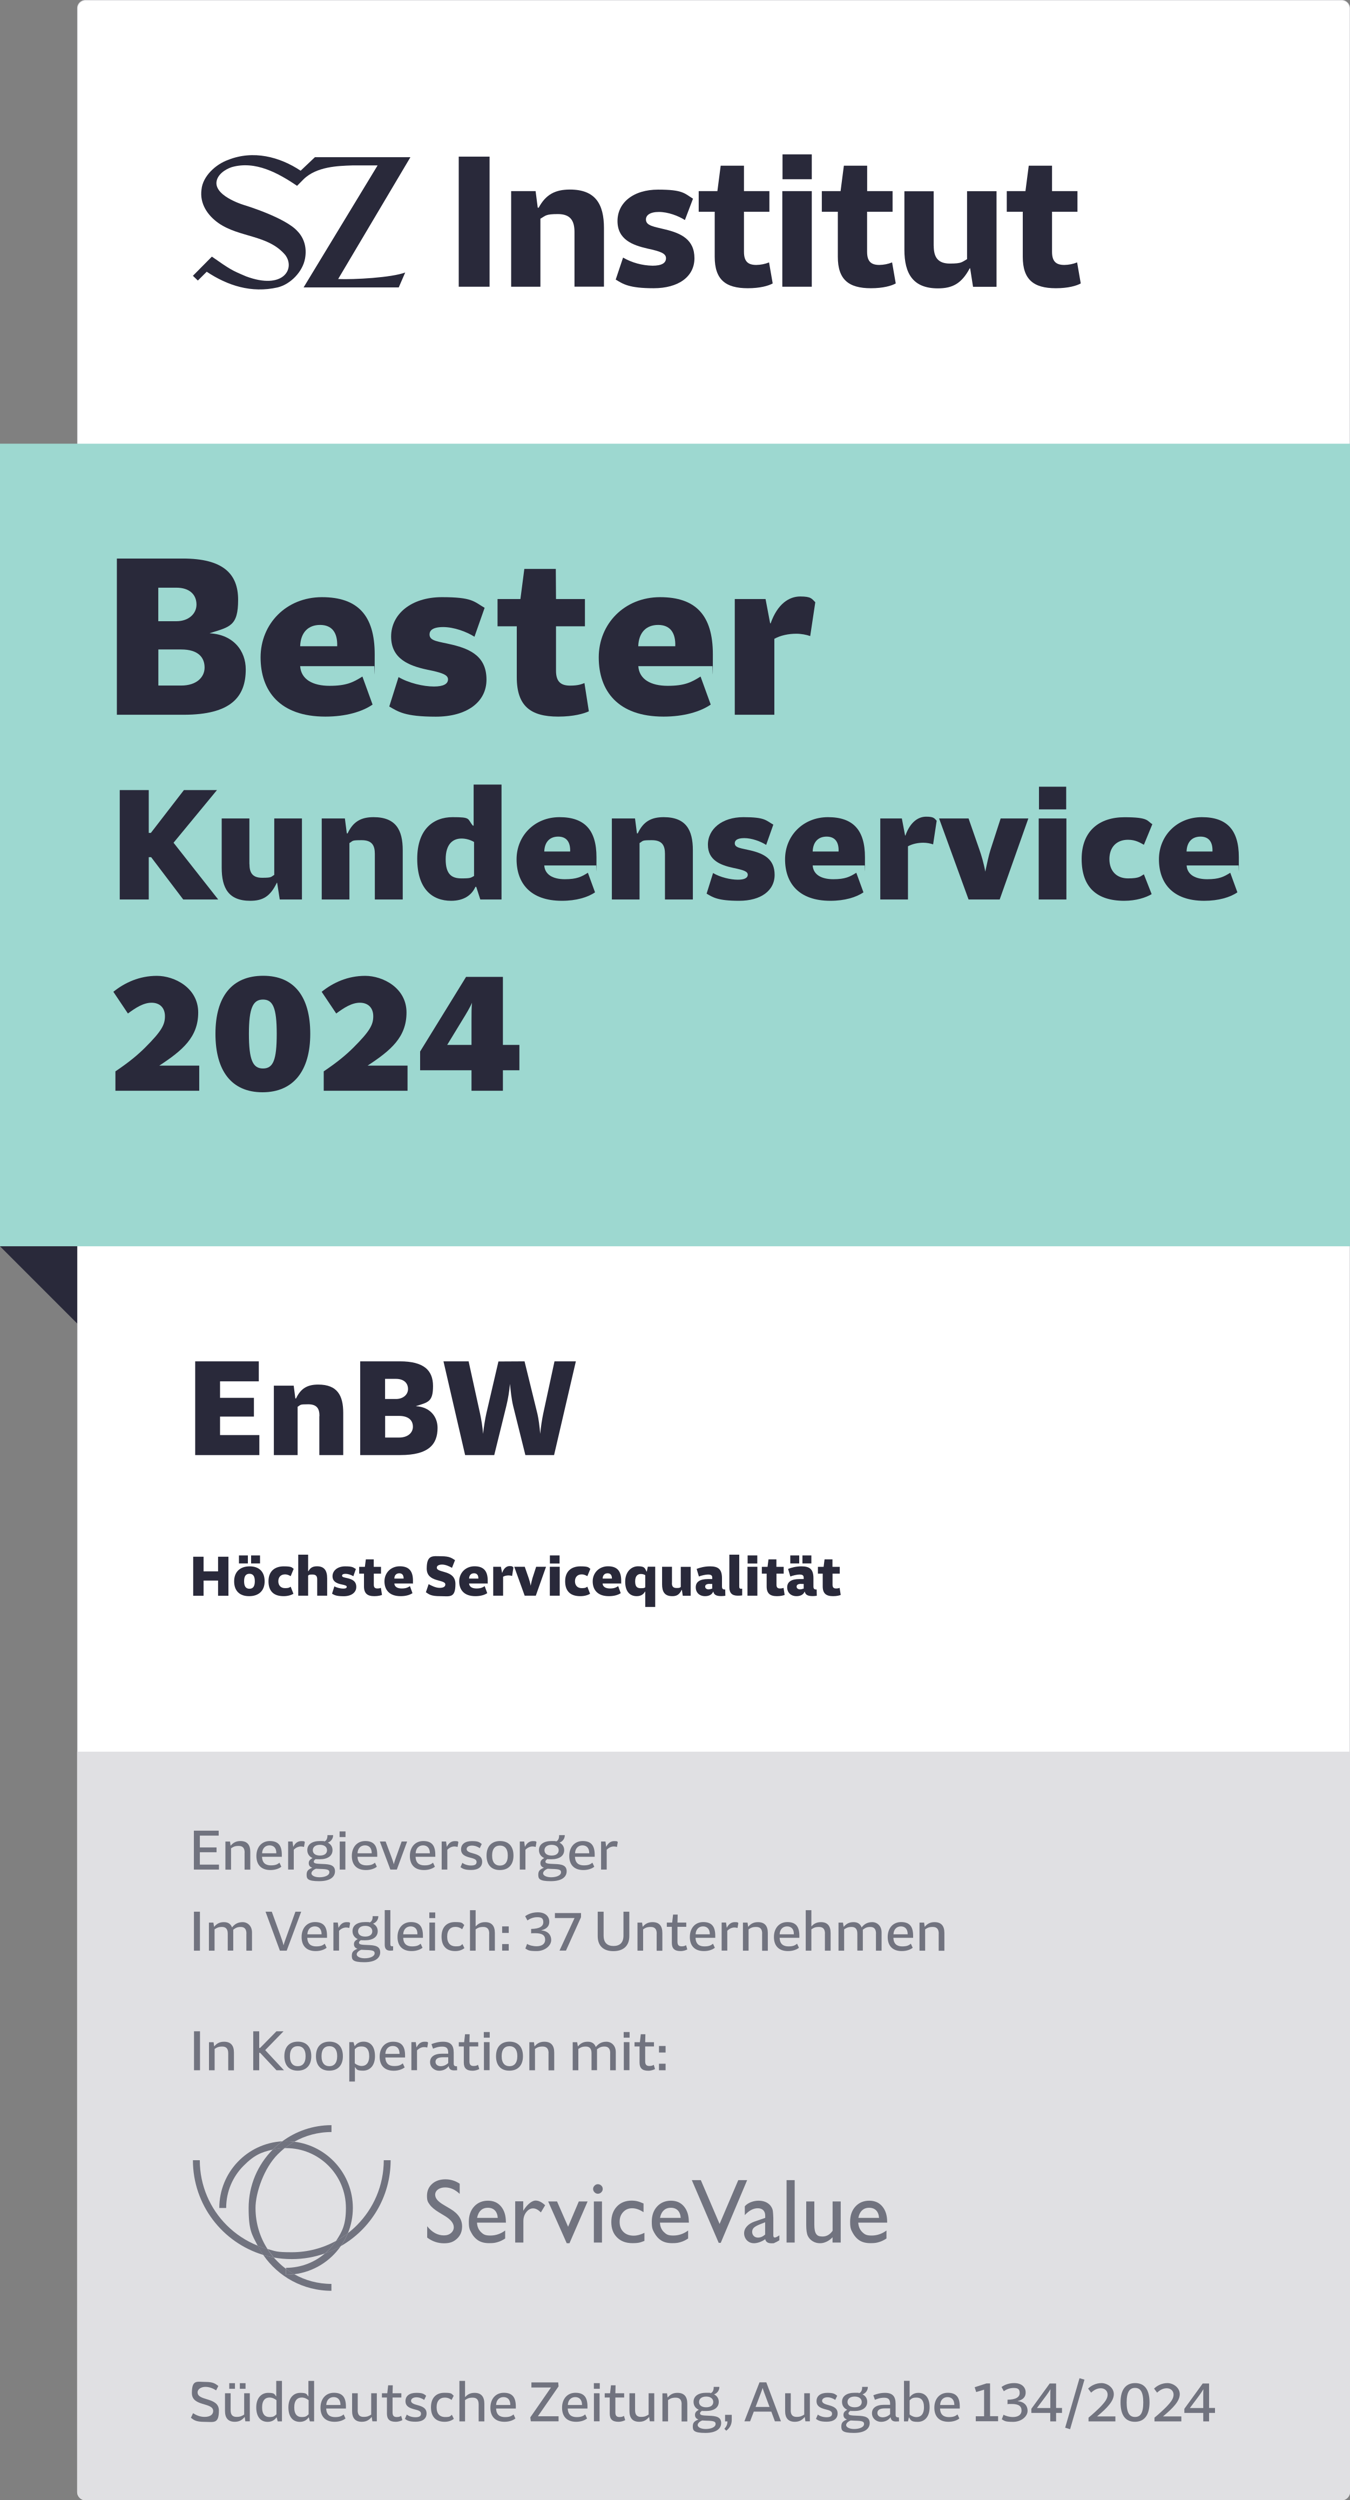 <?xml version="1.0" encoding="UTF-8"?>
<svg id="Ebene_1" xmlns="http://www.w3.org/2000/svg" version="1.1" viewBox="0 0 1965 3638">
  <rect x="0" y="0" width="1965" height="3638" fill="#808080" stroke="none"/>
  <!-- Generator: Adobe Illustrator 29.0.0, SVG Export Plug-In . SVG Version: 2.1.0 Build 186)  -->
  <defs>
    <style>
      .st0 {
        fill: #29293a;
      }

      .st1 {
        fill: #e0e0e3;
      }

      .st2 {
        fill: #fff;
      }

      .st3 {
        fill: #71737f;
      }

      .st4 {
        fill: #9dd8d0;
      }
    </style>
  </defs>
  <g id="Hintergrund">
    <g>
      <path class="st2" d="M124.3,3637.5c-6.3,0-11.5-5.2-11.5-11.5V12c0-6.3,5.2-11.5,11.5-11.5h1828.7c6.3,0,11.5,5.2,11.5,11.5v3614c0,6.3-5.2,11.5-11.5,11.5H124.3Z"/>
      <path class="st1" d="M1953,1c6.1,0,11,4.9,11,11v3614c0,6.1-4.9,11-11,11H124.3c-6.1,0-11-4.9-11-11V12c0-6.1,4.9-11,11-11h1828.7M1953,0H124.3c-6.6,0-12,5.4-12,12v3614c0,6.6,5.4,12,12,12h1828.7c6.6,0,12-5.4,12-12V12c0-6.6-5.4-12-12-12h0Z"/>
    </g>
    <path class="st1" d="M1953,3638H124.3c-6.6,0-12-5.4-12-12v-1077.2h1852.7v1077.2c0,6.6-5.4,12-12,12h0Z"/>
    <rect class="st4" y="645.6" width="1965" height="1167.8"/>
    <polygon class="st0" points="112.3 1813.4 0 1813.4 112.3 1925.7 112.3 1813.4"/>
  </g>
  <g id="Inhalt">
    <g>
      <path class="st3" d="M297.8,3516.7c8.2,0,12.5-3.5,12.5-8.6,0-13-31-6-31-26.1s7.7-16.2,19.6-16.2,14.7,2.8,18.9,5.9l-3.2,6.4c-4-2.6-9.5-5.1-15.6-5.1s-11.4,3.1-11.4,8c0,13.1,31,6.4,31,26.4s-7.6,16.5-20.9,16.5-15.7-3-19.8-5.9l3.1-6.7c4.2,2.6,9.6,5.4,16.8,5.4h0Z"/>
      <path class="st3" d="M335.7,3507c0,6.8,2.9,9.7,8.6,9.7s7.9-1.4,11.1-3.4v-31h8.2v40.8h-6.5l-.9-6.2h-.2c-3.8,4.5-7.9,6.9-14.3,6.9-9.9,0-14.2-5.8-14.2-15.7v-25.8h8.2v24.7h0ZM333.7,3467.6h8.3v8.2h-8.3v-8.2ZM349.1,3467.6h8.3v8.2h-8.3v-8.2Z"/>
      <path class="st3" d="M402.7,3517.4h-.3c-2.6,3.8-6.7,6.5-12.8,6.5-10.3,0-16.6-7.4-16.6-21.1s7.5-21.1,17.3-21.1,9.1,2.1,11.5,5h.3v-22.4h8.3v58.9h-6.2l-1.5-5.8h0ZM392.4,3488.5c-6.2,0-10.9,4-10.9,14.3s4.5,14.1,10.7,14.1,7.2-1.3,10.2-4v-20.5c-2.8-2.4-6.6-3.9-10-3.9h0Z"/>
      <path class="st3" d="M449.5,3517.4h-.3c-2.6,3.8-6.7,6.5-12.8,6.5-10.3,0-16.6-7.4-16.6-21.1s7.5-21.1,17.3-21.1,9.1,2.1,11.5,5h.3v-22.4h8.3v58.9h-6.2l-1.5-5.8h0ZM439.2,3488.5c-6.2,0-10.9,4-10.9,14.3s4.5,14.1,10.7,14.1,7.2-1.3,10.2-4v-20.5c-2.8-2.4-6.6-3.9-10-3.9h0Z"/>
      <path class="st3" d="M487,3523.8c-13.5,0-20.5-7.7-20.5-20.5s7.7-21.7,19.5-21.7,17.5,5.9,17.5,19.9,0,2,0,3h-28.7c.3,9.1,5.4,12.5,12.9,12.5s9.9-1.9,12.5-3.9l2.7,5.9c-3.1,2.5-8.6,4.8-15.8,4.8h0ZM485.7,3487.9c-6.1,0-10.5,4.2-10.8,11.5h20.7c0-8.1-4.3-11.5-9.9-11.5Z"/>
      <path class="st3" d="M520.6,3507c0,6.8,2.9,9.7,8.6,9.7s7.9-1.4,11.1-3.4v-31h8.2v40.8h-6.5l-.9-6.2h-.2c-3.8,4.5-7.9,6.9-14.3,6.9-9.9,0-14.1-5.8-14.1-15.7v-25.8h8.2v24.7h0Z"/>
      <path class="st3" d="M575.9,3523.8c-9.1,0-12.7-4-12.7-12v-23.3h-7.3v-6.2h7.8l1.3-11.6h6.7l-.3,11.6h12.8v6.2h-12.8v21.8c0,4.9,2.1,6.6,6.1,6.6s5-1,6.4-1.7l1.8,6.2c-2.2,1.1-5.5,2.4-9.8,2.4Z"/>
      <path class="st3" d="M604.6,3517.2c5.3,0,8.2-1.4,8.2-5.2s-4-4.9-9.5-6.3c-6.5-1.7-13.1-4-13.1-11.9s6.1-12.1,15.7-12.1,10.9,1.6,14.4,4.2l-2.9,6.1c-2.9-2.2-7.2-3.8-11.4-3.8s-7.7,1.9-7.7,5.1,4,4.9,9.5,6.3c6.6,1.8,13.1,4.1,13.1,12.1s-6.3,12-15.9,12-12.5-1.9-15.6-4.1l2.7-6.3c3.1,2.5,7.9,3.9,12.5,3.9Z"/>
      <path class="st3" d="M647.1,3523.8c-12.7,0-19.8-7.3-19.8-21.1s7.6-21.1,19.5-21.1,10.3,1.7,13.6,4.3l-3.1,6.1c-2.6-2-5.7-3.4-9.9-3.4-7.2,0-11.9,4.7-11.9,14.1s4.6,14.2,12.5,14.2,7-1.3,9.7-3.3l2.9,5.9c-3.4,2.7-7.9,4.3-13.5,4.3Z"/>
      <path class="st3" d="M696.7,3498.4c0-6.7-2.9-9.7-8.7-9.7s-7.9,1.4-11.1,3.5v31h-8.2v-58.9h8.2v23.4h.3c3.2-3.5,7-6,13.6-6,9.6,0,14.2,5.6,14.2,15.8v25.7h-8.3v-24.8Z"/>
      <path class="st3" d="M734.3,3523.8c-13.5,0-20.5-7.7-20.5-20.5s7.7-21.7,19.5-21.7,17.5,5.9,17.5,19.9,0,2,0,3h-28.7c.3,9.1,5.4,12.5,12.9,12.5s9.9-1.9,12.5-3.9l2.7,5.9c-3.1,2.5-8.7,4.8-15.8,4.8h0ZM732.9,3487.9c-6.1,0-10.5,4.2-10.8,11.5h20.7c0-8.1-4.2-11.5-9.9-11.5Z"/>
      <path class="st3" d="M771.9,3517.4l30.1-43.5h-28.5v-7.4h39l.5,5.8-30.1,43.5h30.1v7.3h-40.4l-.7-5.7h0Z"/>
      <path class="st3" d="M838.6,3523.8c-13.5,0-20.5-7.7-20.5-20.5s7.7-21.7,19.5-21.7,17.5,5.9,17.5,19.9,0,2,0,3h-28.7c.3,9.1,5.4,12.5,12.9,12.5s9.9-1.9,12.5-3.9l2.7,5.9c-3.1,2.5-8.6,4.8-15.8,4.8h0ZM837.3,3487.9c-6.1,0-10.5,4.2-10.8,11.5h20.7c0-8.1-4.3-11.5-9.9-11.5Z"/>
      <path class="st3" d="M864.4,3467.6h8.6v8.2h-8.6v-8.2ZM864.5,3482.3h8.2v40.8h-8.2v-40.8Z"/>
      <path class="st3" d="M900.2,3523.8c-9.1,0-12.7-4-12.7-12v-23.3h-7.3v-6.2h7.8l1.3-11.6h6.7l-.3,11.6h12.8v6.2h-12.8v21.8c0,4.9,2.1,6.6,6.1,6.6s5.1-1,6.4-1.7l1.8,6.2c-2.2,1.1-5.5,2.4-9.8,2.4Z"/>
      <path class="st3" d="M924.4,3507c0,6.8,2.9,9.7,8.6,9.7s7.9-1.4,11.1-3.4v-31h8.2v40.8h-6.5l-.9-6.2h-.2c-3.8,4.5-7.9,6.9-14.3,6.9-9.9,0-14.2-5.8-14.2-15.7v-25.8h8.2v24.7h0Z"/>
      <path class="st3" d="M992.2,3498.4c0-6.7-2.9-9.7-8.7-9.7s-7.9,1.4-11.1,3.5v31h-8.2v-40.8h6.7l.8,5.9h.3c3.5-4.2,7.7-6.6,14.1-6.6,10,0,14.3,5.8,14.3,15.7v25.9h-8.3v-24.9h0Z"/>
      <path class="st3" d="M1049.7,3525.6c0,7.6-6.2,14.4-23.1,14.4s-18.2-3.7-18.2-9.4,2.4-7.7,8.2-10.2c-3.3-1-5-3.3-5-6.6s1.5-5.2,5.5-7.5c-4.7-2.1-7.6-6.1-7.6-11.5,0-8.8,7.6-13.2,18.3-13.2s4.3.2,6.1.6c3-.4,5.2-4.1,4.9-9.2h8.3c0,5.1-3,9.2-7.7,10.9,4.4,2.3,6.8,6.1,6.8,10.9,0,8.8-7.6,13.3-18.4,13.3s-3.7-.2-5.6-.5c-2.2,1.3-3.3,2.5-3.3,4,0,2.6,3.2,3.1,13.2,3.4,10.2.3,17.6,1.8,17.6,10.6h0ZM1041.6,3527c0-3.5-2.4-4.6-13.2-4.8-1.1-.1-2.7-.1-6.3-.3-4.3,1.7-6.6,4.3-6.6,6.8s3.9,5.6,11.6,5.6,14.5-2.6,14.5-7.3ZM1017.5,3495c0,4.5,3.5,7.7,10.4,7.7s10.3-3.2,10.3-7.7-3.5-7.9-10.3-7.9-10.4,3.4-10.4,7.9Z"/>
      <path class="st3" d="M1058.8,3523.2h-3.4v-9.5h9.7v7.4c0,6.1-2.4,11.5-8,15.7l-2.7-2.8c3-3.3,4.5-6.5,4.4-10.8h0Z"/>
      <path class="st3" d="M1122.7,3509h-25.5l-5.4,14.1h-8.3l22-56.7h9.9l21.3,56.7h-8.8l-5.2-14.1ZM1120.1,3502.2l-6.1-16.4c-1.3-3.4-3-7.9-4-11.3-.8,3.1-2.8,8-4,11.3l-6.2,16.4h20.3,0Z"/>
      <path class="st3" d="M1150.9,3507c0,6.8,2.9,9.7,8.6,9.7s7.9-1.4,11.1-3.4v-31h8.2v40.8h-6.5l-.9-6.2h-.2c-3.8,4.5-7.9,6.9-14.3,6.9-9.9,0-14.1-5.8-14.1-15.7v-25.8h8.2v24.7h0,0Z"/>
      <path class="st3" d="M1202.9,3517.2c5.3,0,8.2-1.4,8.2-5.2s-4-4.9-9.5-6.3c-6.5-1.7-13.1-4-13.1-11.9s6.1-12.1,15.7-12.1,10.9,1.6,14.4,4.2l-2.9,6.1c-2.9-2.2-7.2-3.8-11.4-3.8s-7.7,1.9-7.7,5.1,4,4.9,9.5,6.3c6.6,1.8,13.1,4.1,13.1,12.1s-6.3,12-15.9,12-12.5-1.9-15.6-4.1l2.7-6.3c3.2,2.5,8,3.9,12.5,3.9h0Z"/>
      <path class="st3" d="M1265.9,3525.6c0,7.6-6.1,14.4-23.1,14.4s-18.2-3.7-18.2-9.4,2.4-7.7,8.2-10.2c-3.3-1-5.1-3.3-5.1-6.6s1.5-5.2,5.5-7.5c-4.7-2.1-7.6-6.1-7.6-11.5,0-8.8,7.6-13.2,18.3-13.2s4.3.2,6.1.6c3-.4,5.2-4.1,4.9-9.2h8.3c0,5.1-3,9.2-7.7,10.9,4.4,2.3,6.8,6.1,6.8,10.9,0,8.8-7.6,13.3-18.4,13.3s-3.7-.2-5.6-.5c-2.2,1.3-3.3,2.5-3.3,4,0,2.6,3.2,3.1,13.2,3.4,10.3.3,17.7,1.8,17.7,10.6h0ZM1257.7,3527c0-3.5-2.4-4.6-13.2-4.8-1.1-.1-2.7-.1-6.3-.3-4.3,1.7-6.6,4.3-6.6,6.8s3.9,5.6,11.6,5.6,14.5-2.6,14.5-7.3ZM1233.6,3495c0,4.5,3.5,7.7,10.4,7.7s10.3-3.2,10.3-7.7-3.5-7.9-10.3-7.9-10.4,3.4-10.4,7.9Z"/>
      <path class="st3" d="M1304.2,3523.4c-5,0-7.3-2.1-7.9-6.1h-.2c-2.6,3.7-7.2,6.6-13.8,6.6s-13.1-4.9-13.1-12.5,5.9-12.3,17.6-12.3h8.8v-1.3c0-6.7-2.6-9-8.7-9s-10,1.7-13.4,3l-2.3-6.6c4.5-1.8,10.4-3.5,16.9-3.5,11.1,0,15.5,5.1,15.5,16v15.8c0,3,1.3,4.1,4.8,3.9l.2,5.8c-1.6.1-3,.2-4.4.2h0ZM1288,3504.3c-8,0-10.9,2.7-10.9,6.7s3.4,6.3,7.6,6.3,8.3-1.9,10.9-4.6v-8.4h-7.6Z"/>
      <path class="st3" d="M1315.8,3464.2h8.2v23.6h.3c2.7-3.4,6.3-6.1,12.5-6.1,10.2,0,16.3,7.4,16.3,20.9s-6.9,21.3-17.2,21.3-10-2.6-12.7-6.4h-.3l-1.3,5.7h-5.8v-59ZM1333.9,3517c6.2,0,11-4,11-14.3s-4.5-14.1-10.7-14.1-7.2,1.3-10.2,4v20.5c2.7,2.4,6.5,3.9,9.9,3.9h0Z"/>
      <path class="st3" d="M1380.5,3523.8c-13.5,0-20.5-7.7-20.5-20.5s7.7-21.7,19.5-21.7,17.5,5.9,17.5,19.9,0,2,0,3h-28.7c.3,9.1,5.4,12.5,12.9,12.5s9.9-1.9,12.5-3.9l2.7,5.9c-3.1,2.5-8.6,4.8-15.8,4.8ZM1379.2,3487.9c-6.1,0-10.5,4.2-10.8,11.5h20.7c0-8.1-4.3-11.5-9.9-11.5h0Z"/>
      <path class="st3" d="M1420.3,3515.8h12.1v-38.7l-11.5,3.4-2.2-7,17.1-5.5h5.3v47.7h11.7v7.3h-32.5v-7.2h0Z"/>
      <path class="st3" d="M1474.4,3516.9c6.9,0,12.5-2.9,12.5-9.5s-4.6-9.5-14.2-9.5-4,.2-6.2.4v-6.6c12-.2,17.7-3.6,17.7-9.8s-3.2-7.3-8.9-7.3-10.5,2.1-14.2,4.7l-3.3-6.1c4.4-3.3,10.9-5.7,18.4-5.7,11,0,16.7,6,16.7,13.6s-5,10.9-11.5,12.5v.2c8.9.8,14.3,6,14.3,14.1s-9.1,16-21,16-12.3-1.3-16.5-3.7l2.5-6.7c3.4,2,8.7,3.4,13.7,3.4h0Z"/>
      <path class="st3" d="M1528.7,3510.9h-27.5v-6l26.7-36.8h9.3v35.6h8.6v7.2h-8.6v12.3h-8.5v-12.3ZM1529,3476.4c-1.3,2.3-3.5,5.6-6.1,9.2l-13.6,18.2h19.5v-16.8c0-3.7,0-7.7.2-10.6h0Z"/>
      <path class="st3" d="M1571.3,3460.4l7.2,2.1-20.9,72.1-7.2-2.2,20.9-72h0Z"/>
      <path class="st3" d="M1584.3,3517.9c7.6-6.3,13.1-11.5,17.3-15.7,7.2-7.5,10.6-12.4,10.6-17.9s-4.2-9.3-9.9-9.3-10.3,2.9-14.1,6.4l-4.4-5.9c4.5-4.4,11.5-8,19.5-8s17.9,6.2,17.9,16.1-9.1,19.7-24.4,32.4h26.7v7.2h-39.1v-5.3h0Z"/>
      <path class="st3" d="M1631,3495.6c0-19.1,8-28.1,21.3-28.1s20.9,9,20.9,28.1-8,28.2-21.3,28.2-20.9-9-20.9-28.2ZM1664.1,3495.6c0-15.7-4.4-21.1-12-21.1s-12.2,5.5-12.2,21.1,4.4,21.2,12.2,21.2,12-5.6,12-21.2Z"/>
      <path class="st3" d="M1680.3,3517.9c7.6-6.3,13.1-11.5,17.3-15.7,7.2-7.5,10.6-12.4,10.6-17.9s-4.2-9.3-9.9-9.3-10.3,2.9-14.1,6.4l-4.4-5.9c4.5-4.4,11.5-8,19.5-8s17.9,6.2,17.9,16.1-9.1,19.7-24.4,32.4h26.7v7.2h-39.1v-5.3h0Z"/>
      <path class="st3" d="M1751.4,3510.9h-27.5v-6l26.7-36.8h9.3v35.6h8.6v7.2h-8.6v12.3h-8.5v-12.3ZM1751.6,3476.4c-1.3,2.3-3.5,5.6-6.1,9.2l-13.6,18.2h19.5v-16.8c0-3.7,0-7.7.2-10.6h0Z"/>
    </g>
    <g>
      <path class="st3" d="M282.4,2955.6h8.7v56.7h-8.7v-56.7Z"/>
      <path class="st3" d="M332.2,2987.5c0-6.7-2.9-9.7-8.7-9.7s-7.9,1.4-11.1,3.5v31h-8.2v-40.8h6.7l.8,5.9h.3c3.5-4.2,7.7-6.6,14.2-6.6,10,0,14.3,5.8,14.3,15.7v25.9h-8.3v-24.9h0Z"/>
      <path class="st3" d="M378.6,2986.9h-1.3v25.4h-8.7v-56.7h8.7v24.3h1.2l23.9-24.3h10.3l-26.7,27.4,27.3,29.3h-10.9l-23.8-25.4Z"/>
      <path class="st3" d="M413.9,2991.8c0-13.5,7.4-21.1,19.7-21.1s19.5,7.6,19.5,21.1-7.4,21.1-19.8,21.1-19.4-7.6-19.4-21.1h0ZM444.8,2991.8c0-10.1-4.5-14.5-11.4-14.5s-11.4,4.4-11.4,14.5,4.5,14.6,11.4,14.6,11.4-4.5,11.4-14.6Z"/>
      <path class="st3" d="M459.9,2991.8c0-13.5,7.4-21.1,19.7-21.1s19.5,7.6,19.5,21.1-7.4,21.1-19.8,21.1-19.4-7.6-19.4-21.1ZM490.8,2991.8c0-10.1-4.5-14.5-11.4-14.5s-11.4,4.4-11.4,14.5,4.6,14.6,11.4,14.6,11.4-4.5,11.4-14.6Z"/>
      <path class="st3" d="M508.4,2971.4h6.1l1.7,5.7h.3c2.5-3.7,6.7-6.4,12.7-6.4,10.4,0,16.6,7.3,16.6,21.1s-7.4,21.1-17.3,21.1-9.3-2.3-11.6-5h-.3v20.8h-8.2v-57.3h0ZM526.4,3006.1c6.1,0,11-4,11-14.3s-4.6-14.1-10.8-14.1-7.1,1.3-10.2,4v20.5c2.8,2.4,6.7,3.9,10,3.9h0Z"/>
      <path class="st3" d="M573.1,3013c-13.5,0-20.5-7.7-20.5-20.5s7.7-21.7,19.5-21.7,17.5,5.9,17.5,19.9,0,2,0,3h-28.7c.3,9.1,5.4,12.5,12.9,12.5s9.9-1.9,12.5-3.9l2.7,5.9c-3.1,2.4-8.7,4.8-15.8,4.8h0ZM571.7,2977c-6.1,0-10.5,4.2-10.8,11.5h20.7c0-8.1-4.2-11.5-9.9-11.5Z"/>
      <path class="st3" d="M598.9,2971.4h6.3l1,7.5h.2c2.7-5.3,6.4-8.1,11.6-8.1s3.9.5,5.1,1.3l-1.2,7.2c-1.3-.4-2.7-.7-4.5-.7-3.9,0-7.7,1.9-10.4,4.8v28.8h-8.2v-40.8h.1Z"/>
      <path class="st3" d="M661,3012.5c-5,0-7.3-2.1-7.9-6.1h-.2c-2.6,3.7-7.2,6.6-13.8,6.6s-13.1-4.9-13.1-12.5,5.9-12.3,17.6-12.3h8.8v-1.3c0-6.7-2.6-9-8.7-9s-10,1.7-13.4,3l-2.3-6.6c4.5-1.8,10.4-3.5,16.9-3.5,11.1,0,15.5,5.1,15.5,16v15.8c0,3,1.3,4.1,4.8,3.9l.2,5.8c-1.6.1-3.1.2-4.4.2h0ZM644.8,2993.4c-8,0-10.9,2.7-10.9,6.7s3.5,6.3,7.6,6.3,8.3-1.9,10.9-4.6v-8.4h-7.6Z"/>
      <path class="st3" d="M687.8,3013c-9.1,0-12.7-4-12.7-12v-23.3h-7.3v-6.2h7.8l1.3-11.6h6.7l-.3,11.6h12.8v6.2h-12.8v21.8c0,4.9,2.1,6.6,6.1,6.6s5.1-1,6.4-1.7l1.8,6.2c-2.2,1-5.4,2.4-9.8,2.4Z"/>
      <path class="st3" d="M704.2,2956.7h8.6v8.2h-8.6v-8.2ZM704.4,2971.4h8.2v40.8h-8.2v-40.8Z"/>
      <path class="st3" d="M722,2991.8c0-13.5,7.4-21.1,19.7-21.1s19.5,7.6,19.5,21.1-7.4,21.1-19.8,21.1-19.4-7.6-19.4-21.1ZM753,2991.8c0-10.1-4.5-14.5-11.4-14.5s-11.4,4.4-11.4,14.5,4.6,14.6,11.4,14.6,11.4-4.5,11.4-14.6Z"/>
      <path class="st3" d="M798.5,2987.5c0-6.7-2.9-9.7-8.7-9.7s-7.9,1.4-11.1,3.5v31h-8.2v-40.8h6.7l.8,5.9h.3c3.5-4.2,7.7-6.6,14.1-6.6,10,0,14.3,5.8,14.3,15.7v25.9h-8.3v-24.9h.1Z"/>
      <path class="st3" d="M888.2,2987.5c0-6.7-2.9-9.7-8.3-9.7s-7.6,1.6-10.9,4v30.4h-8v-24.7c0-6.7-2.9-9.7-8.3-9.7s-7.7,1.4-10.9,3.5v31h-8.2v-40.8h6.5l1,6.2c4-4.7,8.1-6.9,14.4-6.9s9.9,2.8,11.7,7.7c4.1-5.1,8.7-7.7,15.5-7.7s13.6,5.1,13.6,15.1v26.4h-8.2v-24.8h.1Z"/>
      <path class="st3" d="M907.8,2956.7h8.6v8.2h-8.6v-8.2ZM908,2971.4h8.2v40.8h-8.2v-40.8Z"/>
      <path class="st3" d="M943.6,3013c-9.1,0-12.7-4-12.7-12v-23.3h-7.3v-6.2h7.8l1.3-11.6h6.7l-.3,11.6h12.8v6.2h-12.8v21.8c0,4.9,2.1,6.6,6.1,6.6s5-1,6.4-1.7l1.8,6.2c-2.1,1-5.4,2.4-9.8,2.4h0Z"/>
      <path class="st3" d="M959.2,2977h9.6v9.5h-9.6v-9.5ZM959.2,3002.8h9.6v9.5h-9.6v-9.5Z"/>
    </g>
    <g>
      <path class="st3" d="M282.3,2781.6h8.7v56.7h-8.7v-56.7Z"/>
      <path class="st3" d="M358.7,2813.5c0-6.7-2.9-9.7-8.3-9.7s-7.6,1.6-10.9,4v30.4h-8v-24.7c0-6.7-2.9-9.7-8.3-9.7s-7.7,1.4-10.9,3.5v31h-8.2v-40.8h6.5l1,6.2c4-4.7,8.1-6.9,14.4-6.9s9.9,2.8,11.7,7.7c4.1-5.1,8.7-7.7,15.5-7.7s13.6,5.1,13.6,15.1v26.4h-8.2v-24.8h0Z"/>
      <path class="st3" d="M386.5,2781.6h9.1l12.6,34.7c1.6,4.3,3.5,9.8,4.5,14.2,1.3-4.6,3.2-9.6,4.8-14.1l12.5-34.8h8.4l-21.1,56.7h-9.9l-20.9-56.7h0Z"/>
      <path class="st3" d="M459.5,2838.9c-13.5,0-20.5-7.7-20.5-20.5s7.7-21.7,19.5-21.7,17.5,5.9,17.5,19.9,0,2,0,3h-28.7c.3,9.1,5.4,12.5,12.9,12.5s9.9-1.9,12.5-3.9l2.7,5.9c-3,2.5-8.6,4.8-15.8,4.8h0ZM458.2,2803c-6.1,0-10.5,4.2-10.8,11.5h20.7c0-8.1-4.3-11.5-9.9-11.5Z"/>
      <path class="st3" d="M485.4,2797.4h6.3l1,7.5h.2c2.7-5.3,6.4-8.1,11.6-8.1s3.9.5,5.1,1.3l-1.2,7.2c-1.3-.4-2.7-.7-4.5-.7-3.9,0-7.7,1.9-10.4,4.8v28.8h-8.2v-40.8h.1Z"/>
      <path class="st3" d="M553.4,2840.7c0,7.6-6.1,14.4-23.1,14.4s-18.2-3.7-18.2-9.4,2.4-7.7,8.2-10.2c-3.3-1-5.1-3.3-5.1-6.6s1.5-5.2,5.5-7.5c-4.7-2.1-7.6-6.1-7.6-11.5,0-8.8,7.6-13.2,18.3-13.2s4.3.2,6.1.6c3-.4,5.2-4.1,4.9-9.2h8.3c0,5.1-3,9.2-7.7,10.9,4.4,2.3,6.8,6.1,6.8,10.9,0,8.8-7.6,13.3-18.4,13.3s-3.7-.2-5.6-.5c-2.2,1.3-3.3,2.5-3.3,4,0,2.6,3.2,3.1,13.2,3.4,10.3.3,17.7,1.7,17.7,10.6h0ZM545.3,2842.1c0-3.5-2.4-4.6-13.2-4.8-1.1-.1-2.7-.1-6.3-.3-4.3,1.7-6.6,4.3-6.6,6.8s3.9,5.6,11.6,5.6,14.5-2.7,14.5-7.3ZM521.2,2810.1c0,4.5,3.5,7.7,10.4,7.7s10.3-3.2,10.3-7.7-3.5-7.9-10.3-7.9-10.4,3.4-10.4,7.9Z"/>
      <path class="st3" d="M560,2779.3h8.2v49.4c0,2.9.8,3.4,4,3.2v6.1c-1.4.2-2.6.3-4.1.3-5.3,0-8.1-2.4-8.1-8.5v-50.5h0Z"/>
      <path class="st3" d="M599.1,2838.9c-13.5,0-20.5-7.7-20.5-20.5s7.7-21.7,19.5-21.7,17.5,5.9,17.5,19.9,0,2,0,3h-28.7c.3,9.1,5.4,12.5,12.9,12.5s9.9-1.9,12.5-3.9l2.7,5.9c-3.1,2.5-8.7,4.8-15.8,4.8h0ZM597.7,2803c-6.1,0-10.5,4.2-10.8,11.5h20.7c.2-8.1-4.2-11.5-9.9-11.5Z"/>
      <path class="st3" d="M624.9,2782.7h8.6v8.2h-8.6v-8.2ZM625,2797.4h8.2v40.8h-8.2v-40.8Z"/>
      <path class="st3" d="M662.5,2838.9c-12.7,0-19.8-7.3-19.8-21.1s7.6-21.1,19.5-21.1,10.3,1.7,13.6,4.3l-3.1,6.1c-2.6-2-5.7-3.4-9.9-3.4-7.2,0-11.9,4.7-11.9,14.1s4.6,14.2,12.5,14.2,7-1.3,9.7-3.3l2.9,5.9c-3.4,2.7-7.9,4.3-13.5,4.3Z"/>
      <path class="st3" d="M712.1,2813.5c0-6.7-2.9-9.7-8.7-9.7s-7.9,1.4-11.1,3.5v31h-8.2v-58.9h8.2v23.4h.3c3.2-3.5,7-6,13.6-6,9.6,0,14.1,5.6,14.1,15.8v25.7h-8.3v-24.8h.1Z"/>
      <path class="st3" d="M730.9,2803h9.6v9.5h-9.6v-9.5ZM730.9,2828.7h9.6v9.5h-9.6v-9.5Z"/>
      <path class="st3" d="M781,2831.9c6.9,0,12.5-2.9,12.5-9.5s-4.6-9.5-14.2-9.5-4,.2-6.2.4v-6.6c12-.2,17.7-3.6,17.7-9.8s-3.2-7.3-8.9-7.3-10.5,2.1-14.2,4.7l-3.3-6.1c4.4-3.3,10.9-5.7,18.4-5.7,11,0,16.7,6,16.7,13.6s-5,10.9-11.5,12.5v.2c8.9.8,14.3,6,14.3,14.1s-9.1,16-21.1,16-12.3-1.3-16.5-3.7l2.5-6.7c3.4,2.1,8.7,3.4,13.8,3.4h0Z"/>
      <path class="st3" d="M836.3,2790.8h-28.6v-7.2h38v6l-21.9,48.6h-9.4l21.9-47.4h0Z"/>
      <path class="st3" d="M916,2781.6v35.5c0,14.8-9.3,21.9-23.2,21.9s-22.8-7.1-22.8-21.9v-35.5h8.6v34.9c0,11.1,6.3,15,14.4,15s14.5-3.9,14.5-15v-34.9h8.5Z"/>
      <path class="st3" d="M955.9,2813.5c0-6.7-2.9-9.7-8.7-9.7s-7.9,1.4-11.1,3.5v31h-8.2v-40.8h6.7l.8,5.9h.3c3.5-4.2,7.7-6.6,14.1-6.6,10,0,14.3,5.8,14.3,15.7v25.9h-8.3v-24.9h0Z"/>
      <path class="st3" d="M990.6,2838.9c-9.1,0-12.7-4-12.7-12v-23.3h-7.3v-6.2h7.8l1.3-11.6h6.7l-.3,11.6h12.8v6.2h-12.8v21.8c0,4.9,2.1,6.6,6.1,6.6s5.1-1,6.4-1.7l1.8,6.2c-2.1,1.1-5.4,2.4-9.8,2.4Z"/>
      <path class="st3" d="M1024.6,2838.9c-13.5,0-20.5-7.7-20.5-20.5s7.7-21.7,19.5-21.7,17.5,5.9,17.5,19.9,0,2,0,3h-28.7c.3,9.1,5.4,12.5,12.9,12.5s9.9-1.9,12.5-3.9l2.7,5.9c-3.1,2.5-8.6,4.8-15.8,4.8ZM1023.3,2803c-6.1,0-10.5,4.2-10.8,11.5h20.7c0-8.1-4.3-11.5-9.9-11.5h0Z"/>
      <path class="st3" d="M1050.5,2797.4h6.3l1,7.5h.2c2.7-5.3,6.4-8.1,11.6-8.1s3.9.5,5.1,1.3l-1.2,7.2c-1.3-.4-2.7-.7-4.5-.7-3.9,0-7.7,1.9-10.4,4.8v28.8h-8.2v-40.8h0Z"/>
      <path class="st3" d="M1109.4,2813.5c0-6.7-2.9-9.7-8.7-9.7s-7.9,1.4-11.1,3.5v31h-8.2v-40.8h6.7l.8,5.9h.3c3.5-4.2,7.7-6.6,14.1-6.6,10,0,14.3,5.8,14.3,15.7v25.9h-8.3v-24.9h0Z"/>
      <path class="st3" d="M1147,2838.9c-13.5,0-20.5-7.7-20.5-20.5s7.7-21.7,19.5-21.7,17.5,5.9,17.5,19.9,0,2,0,3h-28.7c.3,9.1,5.4,12.5,12.9,12.5s9.9-1.9,12.5-3.9l2.7,5.9c-3.1,2.5-8.7,4.8-15.8,4.8ZM1145.6,2803c-6.1,0-10.5,4.2-10.8,11.5h20.7c.2-8.1-4.2-11.5-9.9-11.5h0Z"/>
      <path class="st3" d="M1200.8,2813.5c0-6.7-2.9-9.7-8.7-9.7s-7.9,1.4-11.1,3.5v31h-8.2v-58.9h8.2v23.4h.3c3.2-3.5,7-6,13.6-6,9.6,0,14.1,5.6,14.1,15.8v25.7h-8.3v-24.8h0Z"/>
      <path class="st3" d="M1275.1,2813.5c0-6.7-2.9-9.7-8.3-9.7s-7.6,1.6-10.9,4v30.4h-8v-24.7c0-6.7-2.9-9.7-8.3-9.7s-7.7,1.4-10.9,3.5v31h-8.2v-40.8h6.5l1,6.2c4-4.7,8.1-6.9,14.4-6.9s9.9,2.8,11.7,7.7c4.1-5.1,8.7-7.7,15.5-7.7s13.6,5.1,13.6,15.1v26.4h-8.2v-24.8h.1Z"/>
      <path class="st3" d="M1312.6,2838.9c-13.5,0-20.5-7.7-20.5-20.5s7.7-21.7,19.5-21.7,17.5,5.9,17.5,19.9,0,2,0,3h-28.7c.3,9.1,5.4,12.5,12.9,12.5s9.9-1.9,12.5-3.9l2.7,5.9c-3.1,2.5-8.6,4.8-15.8,4.8ZM1311.3,2803c-6.1,0-10.5,4.2-10.8,11.5h20.7c0-8.1-4.3-11.5-9.9-11.5h0Z"/>
      <path class="st3" d="M1366.4,2813.5c0-6.7-2.9-9.7-8.7-9.7s-7.9,1.4-11.1,3.5v31h-8.2v-40.8h6.7l.8,5.9h.3c3.5-4.2,7.7-6.6,14.1-6.6,10,0,14.3,5.8,14.3,15.7v25.9h-8.3v-24.9h0Z"/>
    </g>
    <g>
      <path class="st3" d="M282.3,2663.7h36v7.2h-27.4v17.2h24.3v7h-24.3v18h27.8v7.2h-36.5v-56.6h.1Z"/>
      <path class="st3" d="M356.1,2695.6c0-6.7-2.9-9.7-8.7-9.7s-7.9,1.4-11.1,3.5v31h-8.2v-40.9h6.7l.8,5.9h.3c3.5-4.2,7.7-6.6,14.1-6.6,10,0,14.3,5.8,14.3,15.7v25.9h-8.3v-24.8h.1Z"/>
      <path class="st3" d="M393.7,2721c-13.5,0-20.5-7.7-20.5-20.5s7.7-21.7,19.5-21.7,17.5,5.9,17.5,19.9,0,2-.1,3h-28.7c.3,9.1,5.4,12.5,12.9,12.5s9.9-1.9,12.5-3.9l2.7,5.9c-3.1,2.5-8.6,4.8-15.8,4.8ZM392.3,2685.1c-6.1,0-10.5,4.2-10.8,11.5h20.7c.2-8.1-4.2-11.5-9.9-11.5h0Z"/>
      <path class="st3" d="M419.5,2679.5h6.3l1,7.5h.2c2.7-5.3,6.4-8.1,11.6-8.1s3.9.5,5.1,1.3l-1.2,7.2c-1.3-.4-2.7-.7-4.5-.7-3.9,0-7.7,1.9-10.4,4.8v28.8h-8.2v-40.8h.1Z"/>
      <path class="st3" d="M487.6,2722.8c0,7.6-6.1,14.4-23.1,14.4s-18.2-3.7-18.2-9.4,2.4-7.7,8.2-10.2c-3.3-1-5.1-3.3-5.1-6.6s1.5-5.2,5.5-7.5c-4.7-2.1-7.6-6.1-7.6-11.5,0-8.8,7.6-13.2,18.3-13.2s4.3.2,6.1.6c3-.4,5.2-4.1,4.9-9.2h8.3c0,5.1-3,9.2-7.7,10.9,4.4,2.3,6.8,6.1,6.8,10.9,0,8.8-7.6,13.3-18.4,13.3s-3.7-.2-5.6-.5c-2.2,1.3-3.3,2.5-3.3,4,0,2.6,3.2,3.1,13.2,3.4,10.3.3,17.7,1.7,17.7,10.6h0ZM479.4,2724.2c0-3.5-2.4-4.6-13.2-4.8-1.1-.1-2.7-.1-6.3-.3-4.3,1.7-6.6,4.3-6.6,6.8s3.9,5.6,11.6,5.6,14.5-2.6,14.5-7.3ZM455.3,2692.2c0,4.5,3.5,7.7,10.4,7.7s10.3-3.2,10.3-7.7-3.5-7.9-10.3-7.9-10.4,3.4-10.4,7.9Z"/>
      <path class="st3" d="M494.3,2664.8h8.6v8.2h-8.6v-8.2ZM494.5,2679.5h8.2v40.8h-8.2v-40.8Z"/>
      <path class="st3" d="M532.6,2721c-13.5,0-20.5-7.7-20.5-20.5s7.7-21.7,19.5-21.7,17.5,5.9,17.5,19.9,0,2,0,3h-28.7c.3,9.1,5.4,12.5,12.9,12.5s9.9-1.9,12.5-3.9l2.7,5.9c-3.1,2.5-8.7,4.8-15.8,4.8h0ZM531.2,2685.1c-6.1,0-10.5,4.2-10.8,11.5h20.7c0-8.1-4.2-11.5-9.9-11.5Z"/>
      <path class="st3" d="M552.9,2679.5h8.4l8.1,21.6c1.6,4.3,2.9,7.8,3.8,11.5.8-3.5,2.5-8.3,3.7-11.5l7.7-21.6h8l-15,40.8h-9.4l-15.3-40.8Z"/>
      <path class="st3" d="M617.1,2721c-13.5,0-20.5-7.7-20.5-20.5s7.7-21.7,19.5-21.7,17.5,5.9,17.5,19.9,0,2,0,3h-28.7c.3,9.1,5.4,12.5,12.9,12.5s9.9-1.9,12.5-3.9l2.7,5.9c-3.1,2.5-8.6,4.8-15.8,4.8h0ZM615.8,2685.1c-6.1,0-10.5,4.2-10.8,11.5h20.7c0-8.1-4.3-11.5-9.9-11.5Z"/>
      <path class="st3" d="M643,2679.5h6.3l1,7.5h.2c2.7-5.3,6.4-8.1,11.6-8.1s3.9.5,5.1,1.3l-1.2,7.2c-1.3-.4-2.7-.7-4.5-.7-3.9,0-7.7,1.9-10.4,4.8v28.8h-8.2v-40.8h.1Z"/>
      <path class="st3" d="M685.5,2714.4c5.3,0,8.2-1.4,8.2-5.2s-4-4.9-9.5-6.3c-6.5-1.7-13.1-4-13.1-11.9s6.1-12.1,15.7-12.1,10.9,1.6,14.4,4.2l-2.9,6.1c-2.9-2.2-7.2-3.8-11.4-3.8s-7.7,1.9-7.7,5.1,4,4.9,9.5,6.3c6.6,1.8,13.1,4.1,13.1,12.1s-6.3,12-15.9,12-12.5-1.9-15.6-4.1l2.7-6.3c3.1,2.4,7.9,3.9,12.5,3.9Z"/>
      <path class="st3" d="M708.2,2699.9c0-13.5,7.4-21.1,19.7-21.1s19.5,7.6,19.5,21.1-7.4,21.1-19.8,21.1-19.4-7.6-19.4-21.1ZM739.1,2699.9c0-10.1-4.5-14.5-11.4-14.5s-11.4,4.4-11.4,14.5,4.5,14.6,11.4,14.6c7-.1,11.4-4.5,11.4-14.6Z"/>
      <path class="st3" d="M756.7,2679.5h6.3l1,7.5h.2c2.7-5.3,6.4-8.1,11.6-8.1s3.9.5,5.1,1.3l-1.2,7.2c-1.3-.4-2.7-.7-4.5-.7-3.9,0-7.7,1.9-10.4,4.8v28.8h-8.2v-40.8h.1Z"/>
      <path class="st3" d="M824.8,2722.8c0,7.6-6.1,14.4-23.1,14.4s-18.2-3.7-18.2-9.4,2.4-7.7,8.2-10.2c-3.3-1-5.1-3.3-5.1-6.6s1.5-5.2,5.5-7.5c-4.7-2.1-7.6-6.1-7.6-11.5,0-8.8,7.6-13.2,18.3-13.2s4.3.2,6.1.6c3-.4,5.2-4.1,4.9-9.2h8.3c0,5.1-3,9.2-7.7,10.9,4.4,2.3,6.8,6.1,6.8,10.9,0,8.8-7.6,13.3-18.4,13.3s-3.7-.2-5.6-.5c-2.2,1.3-3.3,2.5-3.3,4,0,2.6,3.2,3.1,13.2,3.4,10.3.3,17.7,1.7,17.7,10.6h0ZM816.6,2724.2c0-3.5-2.4-4.6-13.2-4.8-1.1-.1-2.7-.1-6.3-.3-4.3,1.7-6.6,4.3-6.6,6.8s3.9,5.6,11.6,5.6,14.5-2.6,14.5-7.3ZM792.5,2692.2c0,4.5,3.5,7.7,10.4,7.7s10.3-3.2,10.3-7.7-3.5-7.9-10.3-7.9-10.4,3.4-10.4,7.9Z"/>
      <path class="st3" d="M849.1,2721c-13.5,0-20.5-7.7-20.5-20.5s7.7-21.7,19.5-21.7,17.5,5.9,17.5,19.9,0,2,0,3h-28.7c.3,9.1,5.4,12.5,12.9,12.5s9.9-1.9,12.5-3.9l2.7,5.9c-3.1,2.5-8.6,4.8-15.8,4.8h0ZM847.8,2685.1c-6.1,0-10.5,4.2-10.8,11.5h20.7c0-8.1-4.3-11.5-9.9-11.5Z"/>
      <path class="st3" d="M875,2679.5h6.3l1,7.5h.2c2.7-5.3,6.4-8.1,11.6-8.1s3.9.5,5.1,1.3l-1.2,7.2c-1.3-.4-2.7-.7-4.5-.7-3.9,0-7.7,1.9-10.4,4.8v28.8h-8.2v-40.8h.1Z"/>
    </g>
    <g>
      <path class="st0" d="M168.1,1558.8c20.2-13.6,32.8-24.2,43.5-34.9,23.5-23.5,28.5-32.8,28.5-45.2s-7.6-19.7-19.5-19.7-23.5,7.6-34.4,15.7l-21.2-31.6c16.7-13.4,37.9-23.2,63.4-23.2s60.1,17.4,60.1,53.3-22.7,55.1-56.6,77.3h58.1v36.6h-122v-28.3h0Z"/>
      <path class="st0" d="M313.6,1504.2c0-54.1,24-84.4,69.5-84.4s68.5,30.8,68.5,84.4-24.3,85.1-69.5,85.1-68.5-31.3-68.5-85.1h0ZM402.8,1504.2c0-37.9-5.6-49.8-20-49.8s-20.5,11.9-20.5,49.8,5.6,50.5,20.5,50.5,20-12.4,20-50.5Z"/>
      <path class="st0" d="M471.3,1558.8c20.2-13.6,32.8-24.2,43.5-34.9,23.5-23.5,28.5-32.8,28.5-45.2s-7.6-19.7-19.5-19.7-23.5,7.6-34.4,15.7l-21.2-31.6c16.7-13.4,37.9-23.2,63.4-23.2s60.1,17.4,60.1,53.3-22.7,55.1-56.6,77.3h58.1v36.6h-122v-28.3h.1Z"/>
      <path class="st0" d="M686.3,1557.3h-74.8v-27.3l66.9-108.6h53.6v99h24v36.9h-24v29.8h-45.7v-29.8ZM687,1459c-2.5,6.3-8.8,16.7-13.6,24.5l-22.5,36.9h35.4v-34.6c0-11.4,0-19.5.7-26.8h0Z"/>
    </g>
    <g>
      <path class="st0" d="M317.6,1308.8h-50.9l-46.7-61.6h-3.5v61.6h-42.2v-159.2h42.2v62.3h3.1l48.1-62.3h48.1l-63.2,76.6,65,82.6Z"/>
      <path class="st0" d="M363.1,1257.2c0,12,3.8,20,18.4,20s12.5-1.2,17.7-4.2v-82.1h40.3v117.9h-32.3l-3.8-24.3h-.5c-9.7,20.3-20.8,26.2-38.7,26.2-31.6,0-41.5-18.6-41.5-48.1v-71.7h40.3v66.3h.1Z"/>
      <path class="st0" d="M545.6,1242.5c0-12-3.8-20-19.1-20s-12.3.9-17.9,4.2v82.1h-40.3v-117.9h33.7l2.8,21.7h1.2c8-17.2,19.6-23.6,37.7-23.6,32.5,0,42.5,18.6,42.5,48.1v71.7h-40.6v-66.3h0Z"/>
      <path class="st0" d="M693.2,1290.4h-1.2c-5.4,12-16.7,20.3-35.4,20.3-27.4,0-49.3-17.2-49.3-61.1s24.3-60.6,51.4-60.6,21.2,2.1,29.5,12.3h1.2v-59.7h40.6v167.2h-30.9l-5.9-18.4h0ZM671.8,1220.1c-12.5,0-23.1,7.8-23.1,30.2s9.2,27.8,23.1,27.8,13.2-.9,18.2-3.5v-49.5c-5.3-3.1-11.9-5-18.2-5Z"/>
      <path class="st0" d="M817.9,1310.7c-46.5,0-66-26.2-66-60.4s26.2-61.3,62.5-61.3,53.8,18.4,53.8,58.3-.2,8.3-.5,12h-75.5c.9,13.4,12.7,20,30,20s24.1-3.5,33.5-9.4l10.4,28.5c-10.7,7.3-27.4,12.3-48.2,12.3ZM812.5,1217.3c-12,0-19.8,7.5-20.3,21.7h37.7c.5-13.9-5.4-21.7-17.4-21.7Z"/>
      <path class="st0" d="M967.9,1242.5c0-12-3.8-20-19.1-20s-12.3.9-17.9,4.2v82.1h-40.3v-117.9h33.7l2.8,21.7h1.2c8-17.2,19.6-23.6,37.7-23.6,32.5,0,42.5,18.6,42.5,48.1v71.7h-40.6v-66.3h0Z"/>
      <path class="st0" d="M1074,1280c9.7,0,14.4-2.6,14.4-7.3s-6.1-6.8-21.2-9.9c-18.6-4-36.8-11.1-36.8-33.7s20.3-40.1,51.6-40.1,32.5,4.5,43.6,10.9l-10.4,29.5c-8-5.2-21-9.9-31.8-9.9s-13.9,3.5-13.9,7.5c0,6.8,9.2,7.1,22.9,10.4,19.8,4.7,35.1,12.7,35.1,35.6s-20,37.7-51.6,37.7-38.4-5.2-47.4-10.4l9.4-30c10.4,6.2,25.3,9.7,36.1,9.7h0Z"/>
      <path class="st0" d="M1208.7,1310.7c-46.5,0-66-26.2-66-60.4s26.2-61.3,62.5-61.3,53.8,18.4,53.8,58.3-.2,8.3-.5,12h-75.6c.9,13.4,12.7,20,30,20s24.1-3.5,33.5-9.4l10.4,28.5c-10.7,7.3-27.4,12.3-48.1,12.3h0ZM1203.2,1217.3c-12,0-19.8,7.5-20.3,21.7h37.7c.6-13.9-5.3-21.7-17.4-21.7h0Z"/>
      <path class="st0" d="M1281.3,1190.9h31.4l4.7,24.8h.5c7.1-20,18.9-27.4,30.2-27.4s11.8,2.4,15.3,5.9l-5.2,34.4c-4-1.4-9.2-2.4-14.2-2.4-8,0-16,1.7-22.4,5.2v77.4h-40.3v-117.9Z"/>
      <path class="st0" d="M1366.9,1190.9h42.9l16,46c2.4,6.8,6.4,20,8.3,31.4,2.1-9.9,5.2-24.3,7.5-31.4l14.9-46h40.3l-41.7,117.9h-45.3l-42.9-117.9h0Z"/>
      <path class="st0" d="M1511.9,1190.9h40.3v117.9h-40.3v-117.9ZM1512.3,1144.7h39.6v33h-39.6v-33Z"/>
      <path class="st0" d="M1636.4,1310.7c-39.6,0-62-19.3-62-60.8s26.4-60.8,62.3-60.8,32.5,5.4,40.6,10.1l-12.3,30c-5.2-2.8-11.8-7.3-23.1-7.3-17,0-27.1,11.1-27.1,28.1s10.1,28.1,27.1,28.1,17.9-3.1,23.1-5.9l11.3,28.8c-8.3,5-22.5,9.7-39.9,9.7h0Z"/>
      <path class="st0" d="M1752.9,1310.7c-46.5,0-66-26.2-66-60.4s26.2-61.3,62.5-61.3,53.8,18.4,53.8,58.3-.2,8.3-.5,12h-75.5c.9,13.4,12.7,20,30,20s24.1-3.5,33.5-9.4l10.4,28.5c-10.7,7.3-27.5,12.3-48.2,12.3h0ZM1747.4,1217.3c-12,0-19.8,7.5-20.3,21.7h37.7c.6-13.9-5.3-21.7-17.4-21.7h0Z"/>
    </g>
    <g>
      <path class="st0" d="M170.1,812.7h96c58.3,0,80.5,21.9,80.5,60s-11.8,39.4-41.1,48.5v.3c34.4,2,52.2,25.6,52.2,52.5,0,40.1-21.6,66-90.3,66h-97.3v-227.3h0ZM286,879.7c0-14.5-10.1-24.6-29.3-24.6h-26.3v48.8h26.3c18.2,0,29.3-11.1,29.3-24.2ZM297.8,971.3c0-14.5-9.1-26.3-34-26.3h-33.3v52.5h33.3c22.2,0,34-12,34-26.2Z"/>
      <path class="st0" d="M473.6,1042.7c-66.4,0-94.3-37.4-94.3-86.2s37.4-87.6,89.3-87.6,76.8,26.3,76.8,83.2-.3,11.8-.7,17.2h-107.8c1.3,19.2,18.2,28.6,42.8,28.6s34.4-5.1,47.8-13.5l14.8,40.8c-15.1,10.4-39,17.5-68.7,17.5h0ZM465.9,909.3c-17.2,0-28.3,10.8-29,31h53.9c.7-19.9-7.7-31-24.9-31Z"/>
      <path class="st0" d="M631.6,998.9c13.8,0,20.5-3.7,20.5-10.4s-8.8-9.8-30.3-14.1c-26.6-5.7-52.5-15.8-52.5-48.2s29-57.3,73.8-57.3,46.5,6.4,62.3,15.5l-14.8,42.1c-11.5-7.4-30-14.1-45.5-14.1s-19.9,5.1-19.9,10.8c0,9.8,13.1,10.1,32.7,14.8,28.3,6.7,50.2,18.2,50.2,50.9s-28.6,53.9-73.8,53.9-54.9-7.4-67.7-14.8l13.5-42.8c14.8,8.7,36,13.7,51.5,13.7h0Z"/>
      <path class="st0" d="M812.5,1042.7c-40.4,0-60.3-15.5-60.3-57.3v-74.1h-28v-39.7h33.3l5.7-43.8h45.8l.3,43.8h42.1v39.7h-42.1v64.7c0,16.5,7.7,21.6,20.5,21.6s17.2-2.4,20.9-3.7l6.4,41.1c-7.2,3.3-22,7.7-44.6,7.7h0Z"/>
      <path class="st0" d="M965.8,1042.7c-66.4,0-94.3-37.4-94.3-86.2s37.4-87.6,89.3-87.6,76.8,26.3,76.8,83.2-.3,11.8-.7,17.2h-107.8c1.3,19.2,18.2,28.6,42.8,28.6s34.4-5.1,47.8-13.5l14.8,40.8c-15.2,10.4-39.1,17.5-68.7,17.5h0ZM958,909.3c-17.2,0-28.3,10.8-29,31h53.9c.7-19.9-7.7-31-24.9-31Z"/>
      <path class="st0" d="M1069.5,871.6h44.8l6.7,35.4h.7c10.1-28.6,27-39.1,43.1-39.1s16.8,3.4,21.9,8.4l-7.4,49.2c-5.7-2-13.1-3.4-20.2-3.4-11.5,0-22.9,2.4-32,7.4v110.5h-57.6v-168.4Z"/>
    </g>
    <g id="SZ_Institut_Logo">
      <path class="st0" d="M597.4,228.7h-139l-20.8,19.7c-30.5-20.3-69-30.3-105.4-15.8-18.1,6.4-37.1,23.7-38.9,43.2-2.8,20.4,8.6,37.4,24.7,48.8,30.6,21.3,72.2,16.8,97.2,46.4,15,19.9-2.8,51.4-57.1,31.1-21-8.9-22.8-9.9-49.7-28.7l-27.6,27.9,7.2,6.9,12.9-12.8c30.3,20.1,64.9,31.5,103.2,22.8,18.9-4.6,36.5-22.9,39.9-42,2.8-15.1-.9-29.4-11.1-39.9-17.7-19.7-75.9-37.4-75.9-37.4,0,0-42.5-12-42-32.9.5-11.7,13-19.8,22.3-22.8,34.3-9.8,67.7,8.6,95.1,27.2l9.6-9.7c19-18.4,49.7-19.3,70.6-20h37l-107.7,177.5h138.5l9.4-21.7c-19.9,7.5-75,10.5-97.6,9.5l105.2-177.3h0Z"/>
      <path class="st0" d="M667.7,227.9h44.9v189.3h-44.9v-189.3h0Z"/>
      <path class="st0" d="M836.2,337.6c0-16.5-5.9-26.1-24.1-26.1s-17.7,2.3-25.5,6.7v99h-42.6v-139.1h35.6l3.1,24.1h1.4c10.1-18.9,23.8-26.4,45.4-26.4,37.3,0,49.6,21.3,49.6,56.1v85.2h-42.9v-79.5h0Z"/>
      <path class="st0" d="M949.8,386.6c12.9,0,19.6-3.6,19.6-10.9s-9-10.1-26.9-14c-21.9-5-43.7-13.2-43.7-40.1s23.3-45.7,59.1-45.7,38.1,5.3,50.8,13.2l-11.8,31.1c-9.5-6.2-24.7-11.8-37.8-11.8s-18.9,4.8-18.9,10.9c0,9.3,11.5,10.4,28.3,14.6,23.3,5.6,42.3,14.9,42.3,41.8s-23.3,43.7-59.4,43.7-44.6-6.2-55.2-12.6l10.7-32c13,7.5,27.8,11.5,42.9,11.8h0Z"/>
      <path class="st0" d="M1088.5,419.4c-32.8,0-48.2-12.9-48.2-45.7v-65.6h-23.3v-30h27.2l4.8-37h33.9v37h37v30h-37v58.3c0,14.6,6.4,19.1,18,19.1,6.3-.1,12.6-1.3,18.5-3.7l5.3,30.6c-6.1,3.5-18.5,7-36.2,7h0Z"/>
      <path class="st0" d="M1138.7,278.1h42.9v139.1h-42.9v-139.1ZM1139,224.6h42.6v36.2h-42.6v-36.2Z"/>
      <path class="st0" d="M1267.7,419.4c-32.8,0-48.2-12.9-48.2-45.7v-65.6h-23.3v-30h27.3l4.8-37h33.9v37h37v30h-37.1v58.3c0,14.6,6.4,19.1,17.9,19.1,6.3-.1,12.6-1.3,18.5-3.7l5.3,30.6c-6.1,3.5-18.4,7-36.1,7h0Z"/>
      <path class="st0" d="M1359.1,357.8c0,16.3,5.9,25.7,23.5,25.7s17.3-2.2,25-6.4v-98.9h42.9v139.1h-34.2l-4.2-26.9h-.6c-11.8,22.1-25,29.2-46.3,29.2-36.4,0-48.8-21.6-48.8-56.1v-85.2h42.6v79.5h0Z"/>
      <path class="st0" d="M1536.9,419.4c-32.8,0-48.2-12.9-48.2-45.7v-65.6h-23.3v-30h27.2l4.8-37h33.9v37h37v30h-37v58.3c0,14.6,6.4,19.1,18,19.1,6.3-.1,12.6-1.3,18.5-3.7l5.3,30.6c-6.2,3.5-18.6,7-36.2,7h0Z"/>
    </g>
    <g>
      <path class="st0" d="M284.1,1980.8h92.6v29.1h-56.4v24h49.3v27.3h-49.3v26.9h57.2v29.1h-93.4v-136.4h0Z"/>
      <path class="st0" d="M465,2060.5c0-10.3-3.2-17.2-16.4-17.2s-10.5.8-15.4,3.6v70.3h-34.6v-101h28.9l2.4,18.6h1c6.9-14.8,16.8-20.2,32.3-20.2,27.9,0,36.4,16,36.4,41.2v61.4h-34.8v-56.7h.2Z"/>
      <path class="st0" d="M524.4,1980.8h57.6c35,0,48.3,13.1,48.3,36s-7.1,23.6-24.7,29.1v.2c20.6,1.2,31.3,15.4,31.3,31.5,0,24-12.9,39.6-54.2,39.6h-58.4v-136.4h.1ZM593.9,2021.1c0-8.7-6.1-14.8-17.6-14.8h-15.8v29.3h15.8c10.9,0,17.6-6.7,17.6-14.5ZM601,2076c0-8.7-5.5-15.8-20.4-15.8h-20v31.5h20c13.3.1,20.4-7.2,20.4-15.7Z"/>
      <path class="st0" d="M746.9,2045.7c-2.4-10.1-3.6-22-4.6-32.1-1,10.7-2.8,22-5.3,32.1l-17.6,71.5h-42.4l-31.5-136.4h36.6l16.6,75.8c1.8,8.3,3.8,20.2,4.4,29.7,1.2-10.5,3-21.6,4.8-29.7l17.6-75.6,38-.2,18.8,76.6c1.6,6.5,3.2,19.2,4,28.9,1-10.5,2.6-20.8,4.4-29.5l16.4-76h31.1l-31.7,136.4h-41.8l-17.8-71.5Z"/>
    </g>
    <g>
      <path class="st0" d="M317.4,2299.8h-21.1v22.1h-15.1v-56.8h15.1v21.3h21.1v-21.3h15.1v56.8h-15.1v-22.1Z"/>
      <path class="st0" d="M340.8,2300.9c0-13.7,8.6-21.8,22.6-21.8s21.8,8.1,21.8,21.8-8.6,21.6-22.6,21.6-21.8-7.9-21.8-21.6ZM347.8,2263.2h13v11.7h-13v-11.7ZM370.9,2300.8c0-7.2-2.4-10.9-7.8-10.9s-7.8,3.7-7.8,10.9,2.4,10.9,7.8,10.9,7.8-3.8,7.8-10.9ZM365.5,2263.2h13v11.7h-13v-11.7Z"/>
      <path class="st0" d="M412.9,2322.5c-14.1,0-22.1-6.9-22.1-21.7s9.4-21.7,22.2-21.7,11.6,1.9,14.5,3.6l-4.4,10.7c-1.9-1-4.2-2.6-8.3-2.6-6.1,0-9.7,4-9.7,10s3.6,10,9.7,10,6.4-1.1,8.3-2.1l4,10.3c-2.9,1.8-8,3.5-14.2,3.5Z"/>
      <path class="st0" d="M461.7,2298.2c0-4.3-1.3-7.2-6.8-7.2s-4.4.3-6.4,1.5v29.3h-14.4v-59.7h14.4v24h.5c2.3-4.3,5.5-7.1,12.4-7.1,10.5,0,14.8,6.1,14.8,17.6v25.2h-14.5v-23.6Z"/>
      <path class="st0" d="M499.6,2311.5c3.5,0,5.1-.9,5.1-2.6s-2.2-2.4-7.6-3.5c-6.7-1.4-13.1-4-13.1-12s7.2-14.3,18.4-14.3,11.6,1.6,15.6,3.9l-3.7,10.5c-2.9-1.9-7.5-3.5-11.4-3.5s-5,1.3-5,2.7c0,2.4,3.3,2.5,8.2,3.7,7.1,1.7,12.5,4.6,12.5,12.7s-7.2,13.5-18.4,13.5-13.7-1.9-16.9-3.7l3.4-10.7c3.8,2.1,9.1,3.3,12.9,3.3h0Z"/>
      <path class="st0" d="M544.9,2322.5c-10.1,0-15.1-3.9-15.1-14.3v-18.5h-7v-9.9h8.3l1.4-10.9h11.5v10.9h10.6v9.9h-10.5v16.2c0,4.1,1.9,5.4,5.1,5.4s4.3-.6,5.2-.9l1.6,10.3c-1.8.7-5.5,1.8-11.1,1.8Z"/>
      <path class="st0" d="M583.2,2322.5c-16.6,0-23.6-9.3-23.6-21.6s9.3-21.9,22.3-21.9,19.2,6.6,19.2,20.8,0,2.9-.2,4.3h-26.9c.3,4.8,4.5,7.2,10.7,7.2s8.6-1.3,12-3.4l3.7,10.2c-3.8,2.6-9.8,4.4-17.2,4.4ZM581.2,2289.2c-4.3,0-7.1,2.7-7.2,7.7h13.5c0-5-2-7.7-6.3-7.7Z"/>
      <path class="st0" d="M640,2310.4c3.9,0,8.2-1,8.2-4.9,0-8.1-27.1-2.4-27.1-23.2s9.3-17.9,21.4-17.9,15.4,2.9,19.8,5.7l-4.4,11.2c-4-2.4-9.7-4.8-14.4-4.8s-7.7,1.7-7.7,4.5c0,8.3,27.1,2.7,27.1,23.8s-8.4,17.7-22.1,17.7-16.3-2.7-20.9-5.7l4-11.8c4.3,2.3,10.2,5.4,16.1,5.4h0Z"/>
      <path class="st0" d="M692,2322.5c-16.6,0-23.6-9.3-23.6-21.6s9.3-21.9,22.3-21.9,19.2,6.6,19.2,20.8,0,2.9-.2,4.3h-26.9c.3,4.8,4.5,7.2,10.7,7.2s8.6-1.3,12-3.4l3.7,10.2c-3.8,2.6-9.8,4.4-17.2,4.4ZM690,2289.2c-4.3,0-7.1,2.7-7.2,7.7h13.5c0-5-2-7.7-6.3-7.7Z"/>
      <path class="st0" d="M717.9,2279.7h11.2l1.7,8.8h.2c2.5-7.2,6.7-9.8,10.8-9.8s4.2.8,5.5,2.1l-1.9,12.3c-1.4-.5-3.3-.8-5.1-.8-2.9,0-5.7.6-8,1.9v27.6h-14.4v-42.1Z"/>
      <path class="st0" d="M748.5,2279.7h15.3l5.7,16.4c.8,2.4,2.3,7.2,2.9,11.2.8-3.5,1.9-8.7,2.7-11.2l5.3-16.4h14.4l-14.9,42.1h-16.2l-15.2-42.1Z"/>
      <path class="st0" d="M800.3,2279.7h14.4v42.1h-14.4v-42.1ZM800.4,2263.2h14.1v11.8h-14.1v-11.8Z"/>
      <path class="st0" d="M844.7,2322.5c-14.1,0-22.1-6.9-22.1-21.7s9.4-21.7,22.2-21.7,11.6,1.9,14.5,3.6l-4.4,10.7c-1.9-1-4.2-2.6-8.3-2.6-6.1,0-9.7,4-9.7,10s3.6,10,9.7,10,6.4-1.1,8.3-2.1l4,10.3c-2.9,1.8-7.9,3.5-14.2,3.5Z"/>
      <path class="st0" d="M886.3,2322.5c-16.6,0-23.6-9.3-23.6-21.6s9.3-21.9,22.3-21.9,19.2,6.6,19.2,20.8,0,2.9-.2,4.3h-26.9c.3,4.8,4.5,7.2,10.7,7.2s8.6-1.3,12-3.4l3.7,10.2c-3.8,2.6-9.7,4.4-17.2,4.4ZM884.4,2289.2c-4.3,0-7.1,2.7-7.2,7.7h13.5c0-5-2-7.7-6.3-7.7Z"/>
      <path class="st0" d="M939.2,2315.9h-.4c-1.8,3.2-5.2,6.6-12,6.6-9.9,0-16.8-6.7-16.8-21.1s8.9-22.4,18.7-22.4,9.9,2.8,12.4,7.7h.4l1.4-7.1h10.8v58.6h-14.5v-22.3h0ZM932.8,2290.2c-4.5,0-8.3,2.7-8.3,10.8s3.2,9.9,8.2,9.9,4.8-.3,6.5-1.3v-17.7c-1.7-1.1-4.1-1.7-6.4-1.7Z"/>
      <path class="st0" d="M978,2303.4c0,4.3,1.3,7.2,6.6,7.2s4.5-.4,6.3-1.5v-29.3h14.4v42.1h-11.5l-1.3-8.7h-.2c-3.5,7.2-7.4,9.3-13.8,9.3-11.3,0-14.8-6.7-14.8-17.2v-25.6h14.4v23.7h0Z"/>
      <path class="st0" d="M1049.7,2322.4c-7.2,0-10.4-2-11.4-6.4h-.3c-1.9,4.7-6.7,6.5-11.7,6.5-8,0-13.6-5-13.6-12.9s6-12,17.7-12h6.3v-2.3c0-3.7-2.9-4.3-6.1-4.3s-9.9,1.4-13.3,2.9l-3.3-11.1c4.8-1.8,11.4-3.7,19.5-3.7,12,0,17.4,4.2,17.4,17.3v11.9c0,3.5,1.3,4.6,4.7,4.5l.2,9.1c-1.8.3-4.4.5-6.1.5h0ZM1033,2304.6c-4.5,0-6.6,1.4-6.6,4s2.4,4,4.9,4,4-.9,5.4-1.1v-6.8h-3.7Z"/>
      <path class="st0" d="M1061.6,2262.1h14.4v46.4c0,2.9,1.3,3.6,4.3,3.1v9.8c-1.9.3-4.1.4-6.4.4-8.5,0-12.3-4-12.3-12.3v-47.4Z"/>
      <path class="st0" d="M1088,2279.7h14.4v42.1h-14.4v-42.1ZM1088.2,2263.2h14.1v11.8h-14.1v-11.8Z"/>
      <path class="st0" d="M1131,2322.5c-10.1,0-15.1-3.9-15.1-14.3v-18.5h-7v-9.9h8.3l1.4-10.9h11.5v10.9h10.6v9.9h-10.5v16.2c0,4.1,1.9,5.4,5.1,5.4s4.3-.6,5.2-.9l1.6,10.3c-1.8.7-5.5,1.8-11.1,1.8Z"/>
      <path class="st0" d="M1182.8,2322.4c-7.2,0-10.4-2-11.4-6.4h-.3c-1.9,4.7-6.7,6.5-11.7,6.5-8,0-13.6-5-13.6-12.9s6-12,17.7-12h6.3v-2.3c0-3.7-2.9-4.3-6.1-4.3s-9.9,1.4-13.3,2.9l-3.3-11.1c4.8-1.8,11.4-3.7,19.5-3.7,12,0,17.4,4.2,17.4,17.3v11.9c0,3.5,1.3,4.6,4.7,4.5l.2,9.1c-1.8.3-4.4.5-6.1.5h0ZM1150.3,2263.2h13v11.7h-13v-11.7ZM1166.1,2304.6c-4.5,0-6.6,1.4-6.6,4s2.4,4,4.9,4,4-.9,5.4-1.1v-6.8h-3.7ZM1168,2263.2h13v11.7h-13v-11.7Z"/>
      <path class="st0" d="M1212.6,2322.5c-10.1,0-15.1-3.9-15.1-14.3v-18.5h-7v-9.9h8.3l1.4-10.9h11.5v10.9h10.6v9.9h-10.5v16.2c0,4.1,1.9,5.4,5.1,5.4s4.3-.6,5.2-.9l1.6,10.3c-1.8.7-5.5,1.8-11.1,1.8Z"/>
    </g>
    <g>
      <g>
        <path class="st3" d="M1047.4,3236l-27.3-63.8h-13.1l39.1,91.2h3l38.4-91.2h-12.9l-27.2,63.8ZM1124.9,3216.9c-.3-1.8-.9-3.6-2-5.4-1-1.8-2.2-3.2-3.5-4.3-3.9-3.4-9.1-5.1-15.5-5.1s-15.2,2.7-19.8,8.1v12.9c6.1-6.7,12.4-10,18.9-10s10.8,3.6,10.8,10.8v3.2l-15.1,5.2c-5,1.7-8.8,4.1-11.5,7.1s-4.1,6.3-4.1,10.1,1.4,7.6,4.2,10.4c2.8,2.8,6.2,4.1,10.4,4.1s11-2,16.1-5.9c.9,4,3.9,6,9,6s3.5-.3,5.1-.9c1.6-.6,3.8-1.8,6.5-3.5v-7.2c-3,2.1-5.3,3.2-6.7,3.2s-2.1-1-2.1-3.1v-25.4c-.2-5.1-.4-8.5-.7-10.3M1103.3,3255.8c-2.5,0-4.6-.8-6.1-2.3s-2.4-3.6-2.4-6,.8-4.5,2.5-6.1,4.5-3.2,8.5-4.8l7.9-3.1v17.8c-3.2,3-6.7,4.5-10.4,4.5M1144.9,3263h11.8v-90.8h-11.8v90.8ZM1223.7,3263v-59.8h-11.8v42.7c-3.9,5.5-8.7,8.3-14.4,8.3s-7.7-1.2-9.5-3.7-2.7-6.9-2.7-13.2v-34.1h-11.8v34.2c0,7.5.8,12.9,2.4,16.1,1.6,3.2,4,5.8,7.2,7.7s6.7,2.8,10.4,2.8,6.4-.8,9.7-2.3c3.2-1.5,6.1-3.7,8.6-6.4v7.7h11.9ZM1291.3,3232.7c0-9.3-2.4-16.7-7.1-22.3s-11-8.3-19-8.3-14.9,2.8-20.1,8.5-7.7,13.1-7.7,22.2,1.2,11.4,3.7,16,5.7,8.3,9.8,11,9.4,4.1,16,4.1,9-.5,12.6-1.6c3.6-1,7.2-2.8,10.8-5.2v-11.6c-6.6,4.9-13.8,7.3-21.6,7.3s-10.2-1.7-13.7-5.1c-3.5-3.4-5.4-7.9-5.8-13.7h42.1v-1.3h0ZM1254.8,3216.2c2.7-2.6,6.2-3.8,10.4-3.8s7.6,1.3,10.1,3.8c2.5,2.6,3.9,6.2,4.2,10.9h-30.1c.9-4.7,2.7-8.4,5.4-10.9"/>
        <path class="st3" d="M660.5,3240.7c0,3.4-1.4,6.2-4.1,8.5-2.7,2.3-6.1,3.4-10.2,3.4-9.2,0-17.4-4.5-24.4-13.3v16.5c7.4,5.5,15.5,8.3,24.5,8.3s14.1-2.3,19-6.8c4.9-4.6,7.3-10.5,7.3-17.7,0-10.2-5.5-18.6-16.6-25.3l-9.9-5.9c-4.5-2.6-7.7-5.1-9.7-7.5s-3-4.9-3-7.6,1.4-5.6,4.1-7.5c2.7-2,6.2-3,10.5-3,7.5,0,14.6,3.2,21.1,9.4v-14.8c-6.3-4.3-13.3-6.4-20.9-6.4s-14.4,2.2-19.3,6.7c-5,4.5-7.4,10.3-7.4,17.4s1.3,9,3.9,12.6c2.6,3.7,7,7.4,13.2,11.2l9.9,6c8,5.1,12,10.3,12,15.8M736.3,3232.7c0-9.3-2.4-16.7-7.1-22.3-4.7-5.6-11.1-8.3-19-8.3s-14.9,2.8-20.1,8.5c-5.2,5.7-7.7,13.1-7.7,22.2s1.2,11.4,3.7,16c2.4,4.6,5.7,8.3,9.8,11s9.4,4.1,16,4.1,9-.5,12.6-1.6c3.6-1,7.2-2.8,10.8-5.2v-11.6c-6.6,4.9-13.8,7.3-21.6,7.3s-10.2-1.7-13.7-5.1c-3.5-3.4-5.4-7.9-5.7-13.7h42.1v-1.3h0ZM699.8,3216.2c2.7-2.6,6.2-3.8,10.4-3.8s7.6,1.3,10.1,3.8c2.5,2.6,3.9,6.2,4.2,10.9h-30.1c1-4.7,2.7-8.4,5.4-10.9M749.9,3203.2v59.8h11.9v-31.3c0-5,1.4-9.3,4.2-12.9,2.8-3.6,6.1-5.5,9.9-5.5s7.3,1.9,11.4,5.8l6.2-10.4c-4.9-4.5-9.5-6.8-14-6.8s-11.4,4.6-17.2,13.8l-.7,1v-13.7h-11.7v.2h0ZM826.9,3240l-16.1-36.8h-12.9l27,60.8h4l26.4-60.8h-12.8l-15.6,36.8h0ZM865.4,3180.2c-1.4,1.4-2.1,3-2.1,4.8s.7,3.5,2.1,4.9c1.4,1.4,3,2.1,4.8,2.1s3.6-.7,5-2.1c1.4-1.4,2.1-3,2.1-4.9s-.7-3.6-2.1-4.9c-1.4-1.3-3.1-2-5-2s-3.4.7-4.8,2.1M864.4,3263h11.8v-59.8h-11.8v59.8ZM922.5,3253c-6.3,0-11.3-1.8-15-5.4-3.7-3.6-5.6-8.4-5.6-14.6s1.7-10.6,5.1-14.3c3.4-3.7,7.8-5.6,13.1-5.6s10.7,1.9,16.6,5.7v-12.6c-3.6-1.6-6.6-2.7-9.1-3.3-2.4-.6-5.2-.9-8.3-.9-8.8,0-16,2.9-21.4,8.6-5.4,5.8-8.1,13.4-8.1,22.7s2.8,16.8,8.4,22.3c5.6,5.6,13,8.3,22.4,8.3s11.5-1.1,17.4-3.3v-11.7c-5.7,2.8-11,4.1-15.5,4.1M1002.6,3232.7c0-9.3-2.4-16.7-7.1-22.3s-11.1-8.3-19-8.3-14.9,2.8-20.1,8.5-7.7,13.1-7.7,22.2,1.2,11.4,3.7,16,5.7,8.3,9.8,11,9.4,4.1,16,4.1,9-.5,12.6-1.6c3.6-1,7.2-2.8,10.8-5.2v-11.6c-6.6,4.9-13.8,7.3-21.6,7.3s-10.1-1.7-13.7-5.1c-3.5-3.4-5.5-7.9-5.7-13.7h42.1v-1.3h-.1ZM966.1,3216.2c2.7-2.6,6.2-3.8,10.4-3.8s7.6,1.3,10.1,3.8c2.5,2.6,3.9,6.2,4.2,10.9h-30.1c.9-4.7,2.7-8.4,5.4-10.9"/>
      </g>
      <g>
        <path class="st3" d="M489.1,3260.6c-19.1,10.5-41,16.5-64.4,16.5s-24-1.6-35.2-4.7c2.8,4.3,5.9,8.5,9.2,12.4,8.4,1.5,17.1,2.3,26,2.3,17,0,33.2-2.9,48.4-8.3,1.7-1.5,3.3-3,4.9-4.6,4.1-4.1,7.8-8.6,11.1-13.6M280.8,3143.2h0M290.8,3143.2h-10c0,65.1,43.2,120,102.4,137.8-3-4.3-5.6-8.8-8-13.4-17-6.8-32.4-17-45.1-29.7-24.3-24.2-39.3-57.7-39.3-94.7M568.6,3143.2h-10c0,37-15,70.4-39.2,94.7-4.1,4.1-8.4,7.9-13,11.4-2.7,6.7-6.2,13-10.3,18.9,43.3-24.8,72.5-71.4,72.5-125"/>
        <path class="st3" d="M383.2,3281.1c21.7,31.5,58.1,52.1,99.2,52.1v-10c-19.6,0-38.1-5.1-54.1-14.1-3.9.5-7.9.7-12,.7v-8.5c-4.3-3.2-8.3-6.7-12.1-10.5s-3.8-3.9-5.6-6c-5.2-.9-10.4-2.2-15.4-3.7M414.4,3125.6c-6,.1-11.9.9-17.5,2.2-21.6,21.8-35,51.8-35,84.9s4.8,38.5,13.2,55c4.7,1.9,9.4,3.5,14.3,4.8-11.1-17.2-17.5-37.7-17.5-59.8s12.4-58.1,32.4-78.1c3.2-3.2,6.5-6.2,10.1-9M482.4,3092.2c-26.8,0-51.6,8.8-71.6,23.6,1.8-.1,3.7-.2,5.6-.2,4,0,8.1.2,12,.7,16-9,34.4-14.1,54.1-14.1v-10"/>
        <path class="st3" d="M375.1,3267.7c2.4,4.7,5.1,9.1,8,13.4,5.1,1.5,10.3,2.8,15.5,3.7-3.4-3.9-6.5-8-9.2-12.4-4.8-1.3-9.6-2.9-14.3-4.7"/>
        <path class="st3" d="M496,3268.2c-7.3,4.2-15,7.7-23,10.6-15.2,13.1-35,20.9-56.7,21v1.5c3.8,2.8,7.8,5.5,12,7.8,28.1-3.5,52.4-18.8,67.7-40.9M428.4,3116.3c-4.9,2.8-9.6,5.9-14,9.3h2c24.1,0,45.8,9.7,61.6,25.5s25.5,37.5,25.5,61.6-5.3,34.2-14.4,48c6-3.3,11.8-7.1,17.3-11.3,4.6-11.3,7.2-23.7,7.2-36.7,0-49.6-37.3-90.5-85.2-96.4M410.8,3115.7c-51.1,2.9-91.6,45.2-91.6,97h10c0-24.1,9.7-45.8,25.5-61.6s25.9-19.6,42.1-23.3c4.4-4.4,9.1-8.4,14-12.1"/>
        <path class="st3" d="M506.3,3249.4c-5.4,4.2-11.2,8-17.3,11.3-3.3,4.9-7,9.5-11.1,13.6s-3.2,3.1-4.9,4.6c8-2.9,15.7-6.4,23-10.6,4.1-5.9,7.6-12.2,10.3-18.9"/>
        <path class="st3" d="M416.4,3301.3v8.5c4,0,8.1-.2,12-.7-4.2-2.4-8.2-5-12-7.8M416.4,3115.6c-1.9,0-3.7.1-5.6.2-5,3.7-9.6,7.7-14,12.1,5.6-1.3,11.5-2,17.5-2.2,4.4-3.4,9.1-6.6,14-9.3-3.9-.6-7.9-.8-11.9-.8"/>
      </g>
    </g>
  </g>
</svg>